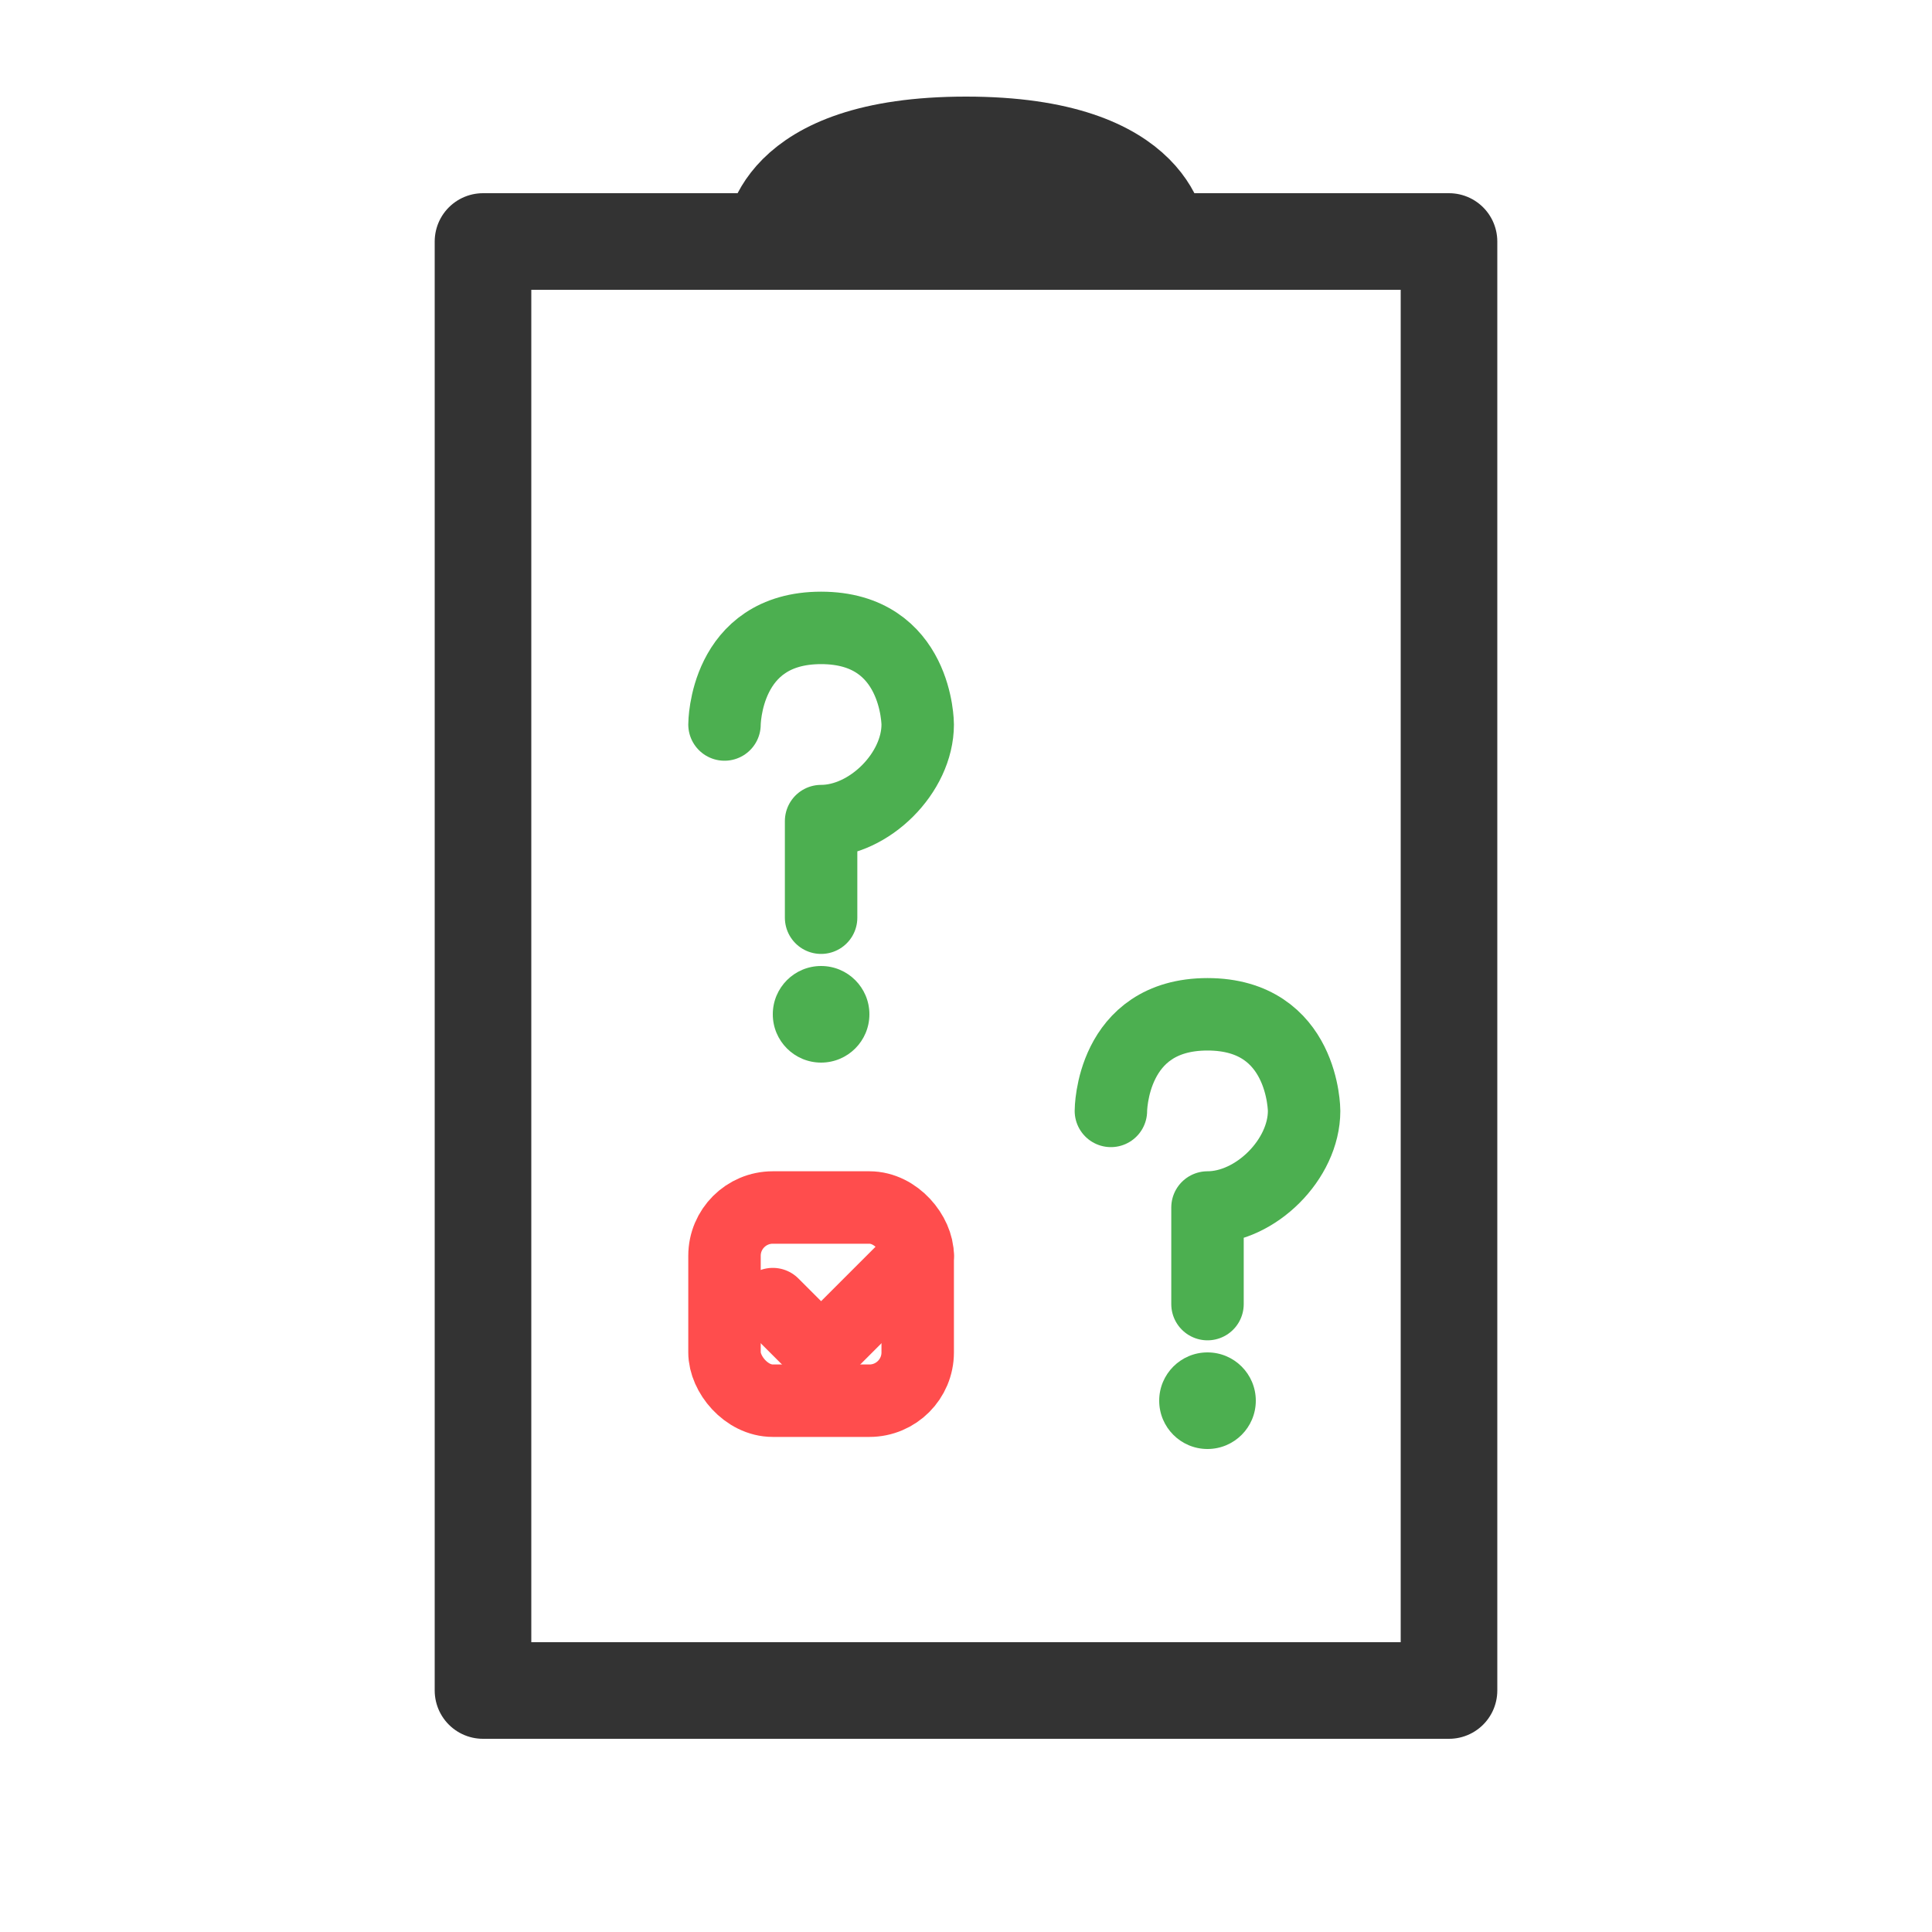 <?xml version="1.0" encoding="UTF-8"?>
<svg width="40px" height="40px" viewBox="0 0 40 40" version="1.1" xmlns="http://www.w3.org/2000/svg" xmlns:xlink="http://www.w3.org/1999/xlink">
    <title>Quiz Icon</title>
    <g stroke="none" stroke-width="1" fill="none" fill-rule="evenodd">
        <!-- Quiz Icon - Clipboard with Questions -->
        <path d="M10,5 C10,5 10,35 10,35 C10,35 30,35 30,35 C30,35 30,5 30,5 L10,5 Z" stroke="#333333" stroke-width="2" stroke-linecap="round" stroke-linejoin="round"></path>
        
        <!-- Clipboard Top -->
        <path d="M16,5 C16,5 16,3 20,3 C24,3 24,5 24,5" stroke="#333333" stroke-width="2" stroke-linecap="round" stroke-linejoin="round"></path>
        
        <!-- Question Mark 1 -->
        <path d="M15,15 C15,15 15,13 17,13 C19,13 19,15 19,15 C19,16 18,17 17,17 C17,17 17,19 17,19" stroke="#4caf50" stroke-width="1.5" stroke-linecap="round" stroke-linejoin="round"></path>
        <circle cx="17" cy="21" r="1" fill="#4caf50"></circle>
        
        <!-- Question Mark 2 -->
        <path d="M23,23 C23,23 23,21 25,21 C27,21 27,23 27,23 C27,24 26,25 25,25 C25,25 25,27 25,27" stroke="#4caf50" stroke-width="1.5" stroke-linecap="round" stroke-linejoin="round"></path>
        <circle cx="25" cy="29" r="1" fill="#4caf50"></circle>
        
        <!-- Checkbox -->
        <rect x="15" y="25" width="4" height="4" rx="1" stroke="#ff4d4d" stroke-width="1.5" stroke-linecap="round" stroke-linejoin="round"></rect>
        <path d="M16,27 L17,28 L19,26" stroke="#ff4d4d" stroke-width="1.5" stroke-linecap="round" stroke-linejoin="round"></path>
    </g>
</svg>
